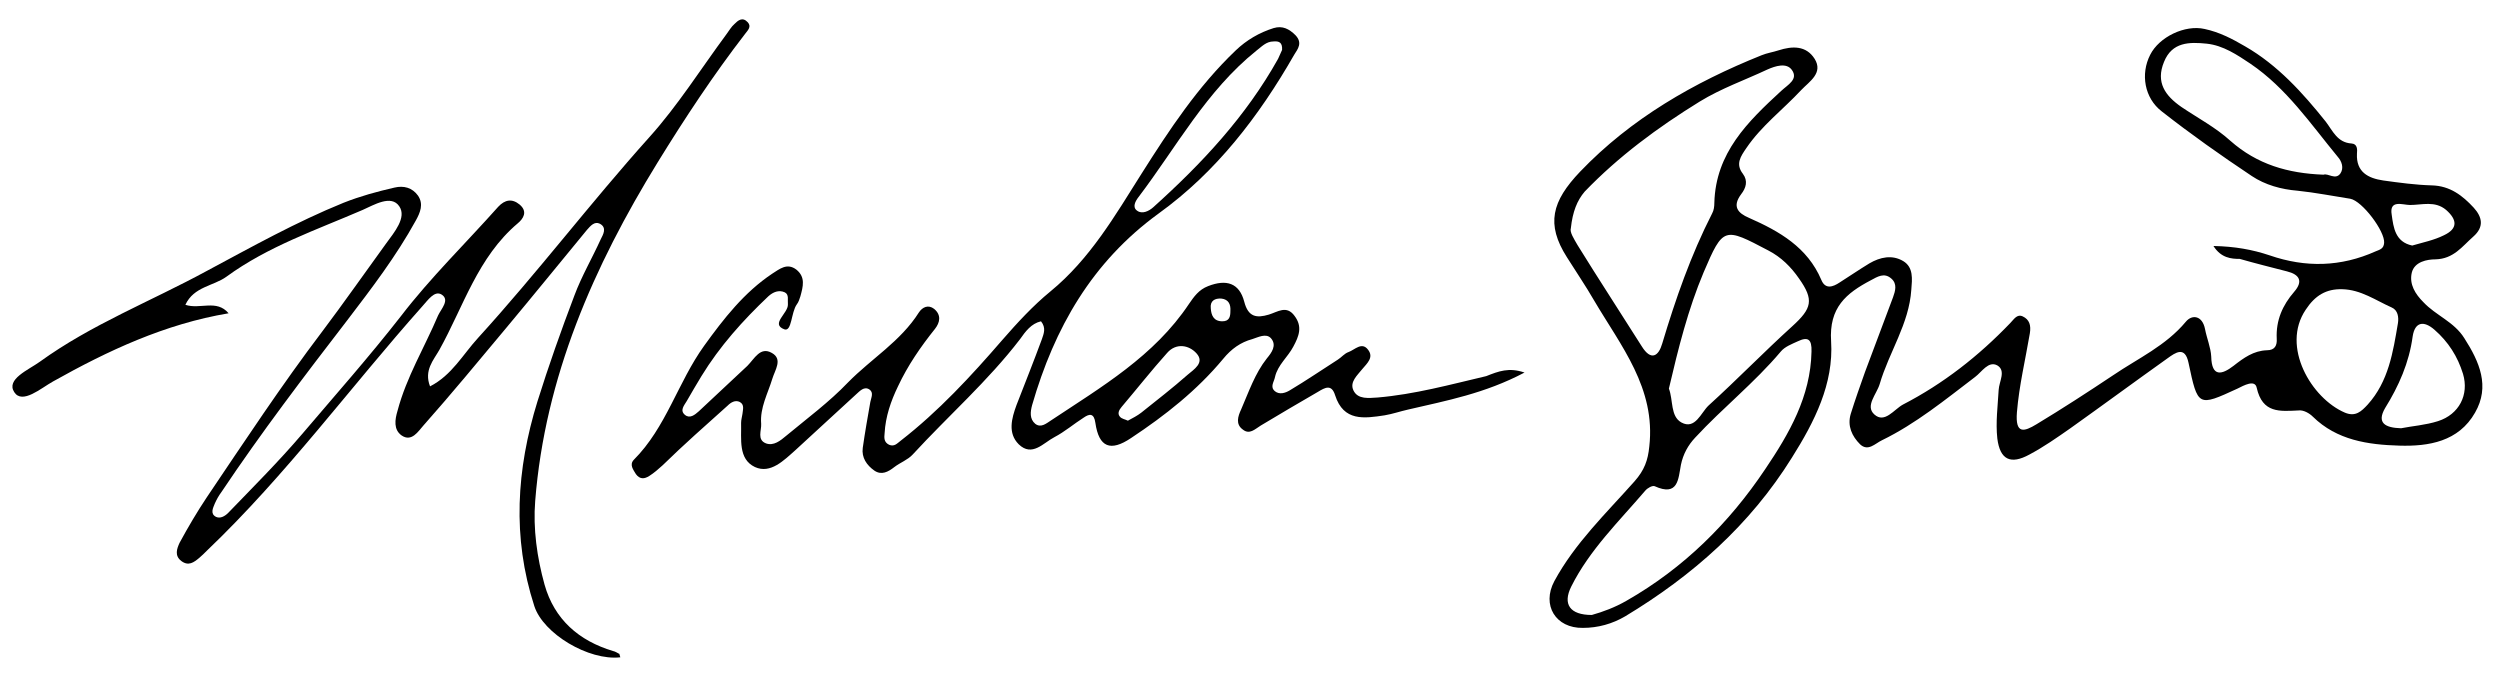 <?xml version="1.0" encoding="utf-8"?>
<!-- Generator: Adobe Illustrator 24.0.0, SVG Export Plug-In . SVG Version: 6.00 Build 0)  -->
<svg version="1.1" id="Layer_1" xmlns="http://www.w3.org/2000/svg" xmlns:xlink="http://www.w3.org/1999/xlink" x="0px" y="0px"
	 viewBox="0 0 561 151" style="enable-background:new 0 0 561 151;" xml:space="preserve">
<g>
	<g>
		<path d="M496.7,55.2c4.8,0.1,8.7,0.8,12.6,2.1c8.1,2.8,16,2.6,23.8-0.9c1-0.4,1.8-0.6,1.9-1.9c0.2-2.6-4.9-9.4-7.6-9.9
			c-3.9-0.6-7.9-1.4-11.8-1.8c-3.7-0.3-7.3-1.3-10.3-3.3c-6.9-4.6-13.7-9.4-20.2-14.5c-3.9-3-4.8-8.4-2.6-12.7c2-4,7.8-6.8,12.2-5.8
			c3.3,0.7,6.2,2.2,9.1,3.9c7.3,4.2,12.9,10.4,18.1,16.9c1.6,2.1,2.6,4.7,5.8,4.9c1.3,0.1,1.3,1.3,1.2,2.3c-0.2,4.1,2.5,5.5,5.9,6
			c3.6,0.5,7.3,1,10.9,1.1c4.1,0.1,6.9,2.3,9.4,5c1.9,2.1,2.4,4.3-0.1,6.5c-2.5,2.2-4.4,5-8.5,5.1c-1.8,0-4.7,0.5-5.3,3
			c-0.6,2.6,0.8,4.8,2.6,6.6c2.8,3,6.9,4.4,9.2,8.1c3.4,5.3,5.8,10.8,2.4,16.7c-3.7,6.5-10.4,7.6-17,7.4c-7-0.2-14-1.2-19.4-6.5
			c-0.8-0.8-2.1-1.5-3.1-1.4c-4.3,0.2-8.2,0.7-9.5-5.1c-0.4-1.9-2.9-0.5-4.3,0.2c-8.9,4.1-8.9,4.1-11-5.8c-0.8-3.8-2.9-2.3-4.7-1
			c-7.3,5.2-14.5,10.5-21.8,15.7c-3,2.1-6,4.2-9.2,5.9c-4.2,2.3-6.6,1.2-7.2-3.6c-0.4-3.6,0.1-7.3,0.3-10.9c0.1-1.9,1.7-4.3-0.3-5.5
			c-2-1.1-3.5,1.5-5,2.6c-6.7,5.1-13.3,10.5-20.9,14.2c-1.5,0.7-3.1,2.6-4.9,0.9c-1.8-1.8-2.9-4.1-2.1-6.8c1-3.2,2.1-6.3,3.2-9.4
			c2.1-5.6,4.2-11.2,6.3-16.8c0.5-1.4,1-3-0.4-4.2c-1.6-1.4-3.1-0.4-4.6,0.4c-5.5,2.9-9.4,6.1-8.9,13.7c0.6,9.5-3.7,18-8.8,26.1
			c-9.4,15.1-22.3,26.5-37.4,35.6c-2.9,1.7-6.1,2.6-9.5,2.6c-6.1,0.1-9.3-5.1-6.4-10.5c4.6-8.5,11.6-15.2,18-22.4
			c2.2-2.5,3-4.7,3.3-7.8c1.5-13.1-6.4-22.6-12.4-32.8c-1.9-3.3-4.1-6.5-6.1-9.7c-4.7-7.4-3.4-12.5,3-19.2
			c11.4-11.9,25.5-20,40.7-26.1c1.2-0.5,2.6-0.7,3.8-1.1c3.1-1,6.2-1.1,8.1,1.9c2,3.2-1.2,5.1-3,7c-4.1,4.4-8.9,8-12.3,13
			c-1.3,1.9-2.5,3.6-0.8,5.8c1.2,1.6,0.7,3.2-0.4,4.6c-2,2.7-0.8,4.2,1.8,5.3c6.8,3,13.1,6.6,16.2,13.9c0.9,2.2,2.6,1.6,4.1,0.6
			c2.2-1.4,4.4-2.9,6.7-4.3c2.4-1.4,5.1-2,7.6-0.5c2.3,1.4,2,4,1.8,6.4c-0.5,7.7-5,14-7.1,21.2c-0.7,2.3-3.3,4.9-1.2,6.8
			c2.3,2.1,4.4-1.1,6.4-2.2c9.1-4.7,17-10.9,24.1-18.3c0.8-0.8,1.5-2.1,2.8-1.5c1.5,0.7,1.9,2,1.6,3.8c-1,5.9-2.4,11.7-2.9,17.7
			c-0.4,5,1.6,4.4,4.4,2.7c5.8-3.5,11.5-7.2,17.2-11c5.6-3.8,11.8-6.6,16.3-12c1.4-1.7,3.7-1.4,4.3,1.6c0.4,2.1,1.3,4.2,1.4,6.2
			c0.1,4.7,2.4,4.1,5,2.1c2.3-1.8,4.5-3.4,7.5-3.5c1.8,0,2.3-1.1,2.2-2.6c-0.2-4.1,1.3-7.5,3.9-10.5c2.1-2.4,1.2-3.9-1.6-4.6
			c-3.5-0.9-7.1-1.8-10.6-2.8C500.7,58.1,498.4,57.9,496.7,55.2z M352.5,51.2c-0.3,0.9,0.7,2.4,1.5,3.8c4.7,7.6,9.6,15.1,14.4,22.7
			c2.1,3.4,3.8,2.2,4.6-0.6c3-10,6.4-19.8,11.2-29.2c0.4-0.7,0.5-1.6,0.5-2.4c0.3-11.2,7.5-18.2,15-25.1c1.5-1.4,3.9-2.6,2.4-4.7
			c-1.2-1.7-3.7-0.9-5.5-0.1c-5.1,2.4-10.3,4.2-15.2,7.2c-9.4,5.8-18.2,12.3-25.8,20.2C353.9,45,352.9,47.5,352.5,51.2z M357.2,138
			c2.5-0.7,5.2-1.7,7.8-3.2c12.8-7.3,23-17.4,31.1-29.5c5.4-8,10.2-16.3,10.4-26.4c0.1-2.8-0.8-3.4-3.1-2.3
			c-1.3,0.6-2.9,1.2-3.8,2.3c-5.9,7-13,12.6-19.2,19.3c-1.6,1.7-2.7,3.7-3.2,6.1c-0.6,3.2-0.6,7.2-5.9,4.8c-0.5-0.2-1.6,0.4-2.1,1
			c-5.9,6.9-12.5,13.3-16.6,21.5C350.6,135.6,352.3,138,357.2,138z M374.5,87.2c1,2.6,0.3,6.2,2.8,7.6c3.1,1.7,4.4-2.2,6.1-3.8
			c6.4-5.8,12.4-12,18.8-17.8c4.4-4,4.9-5.9,1.5-10.7c-1.8-2.6-4-4.8-6.9-6.3c-9.9-5.2-10.1-5.4-14.5,4.9
			C378.8,69.4,376.6,78.2,374.5,87.2z M521.4,39.2c1-0.4,2.7,1.3,3.8-0.3c0.8-1.2,0.3-2.7-0.6-3.7c-6.1-7.4-11.5-15.4-19.6-20.9
			c-3-2-6.1-4.1-9.8-4.5c-3.9-0.4-7.8-0.4-9.6,4.1c-1.9,4.6,0.3,7.6,3.9,10.1c3.7,2.5,7.7,4.6,11,7.6
			C506.5,36.9,513.4,38.9,521.4,39.2z M525.6,64.9c-3.6-0.1-6.1,1.4-8.2,4.6c-5.6,8.3,1.3,19.9,8.8,23.1c2.4,1,3.7-0.3,5.1-1.8
			c4.7-5.2,5.7-11.8,6.8-18.3c0.2-1.3,0-2.9-1.4-3.5C533.1,67.4,529.8,65,525.6,64.9z M538.8,96.1c2.5-0.5,5.5-0.7,8.3-1.6
			c4.7-1.5,7-5.9,5.6-10.6c-1.2-3.9-3.3-7.2-6.4-9.9c-2.4-2.1-4.4-1.8-4.9,1.5c-0.8,5.9-3.1,11.1-6.2,16.1
			C533.3,94.9,535.2,96,538.8,96.1z M541.3,55.1c2.4-0.7,4.9-1.2,7.1-2.3c3.2-1.5,3-3.5,0.5-5.7c-2.5-2.1-5.4-1.1-8.1-1.1
			c-1.6,0-4.7-1.3-4.1,2.2C537.1,51.1,537.5,54.3,541.3,55.1z"/>
		<path d="M342.1,83.6c-8.9,4.7-17.5,6.3-26.1,8.3c-1.8,0.4-3.5,1-5.3,1.3c-4.6,0.7-9.2,1.4-11.1-4.5c-0.8-2.6-2.3-1.7-3.8-0.8
			c-4.3,2.5-8.6,5-12.9,7.6c-1.3,0.8-2.5,2.1-4,0.9c-1.7-1.2-1.1-3-0.4-4.5c1.7-3.9,3.1-8.1,5.8-11.5c1-1.2,2.3-2.9,0.9-4.5
			c-1.1-1.2-2.9-0.2-4.2,0.2c-2.6,0.7-4.7,2.2-6.5,4.4c-5.9,7.1-13,12.7-20.7,17.8c-4.6,3.1-7.2,2.1-8-3.4c-0.3-2.2-1.3-2.1-2.6-1.2
			c-2.2,1.4-4.3,3.2-6.6,4.4c-2.5,1.3-5,4.5-8,1.6c-2.5-2.5-1.6-5.8-0.5-8.8c1.9-4.9,3.9-9.9,5.7-14.8c0.4-1.2,1-2.5-0.2-4
			c-2.2,0.5-3.5,2.3-4.7,4c-7.2,9.4-16.1,17.2-24.1,25.9c-1.1,1.2-2.8,1.8-4.1,2.8c-1.4,1.1-2.9,1.9-4.5,0.8
			c-1.7-1.2-2.9-2.9-2.6-5.1c0.5-3.5,1.1-6.9,1.7-10.3c0.2-1,0.8-2.1-0.2-2.8c-1.2-0.8-2.2,0.4-3,1.1c-4.5,4.1-9,8.3-13.6,12.5
			c-2.6,2.3-5.6,5.4-9.1,3.8c-3.8-1.8-3-6.3-3.1-9.9c0-0.7,0.2-1.3,0.3-2c0.1-1,0.5-2.1-0.6-2.7c-1-0.5-2,0.1-2.7,0.8
			c-4.9,4.4-9.9,8.8-14.6,13.4c-1,0.9-1.9,1.7-3,2.4c-1.1,0.7-2.1,0.8-3-0.4c-0.6-1-1.5-2.1-0.5-3.2c7.3-7.3,9.9-17.4,15.8-25.6
			c4.4-6.1,9-12,15.3-16.2c1.6-1,3.3-2.5,5.4-0.9c2.1,1.7,1.5,3.8,0.9,6c-0.2,0.6-0.4,1.3-0.8,1.8c-1.3,1.8-1.1,6.2-2.8,5.6
			c-3.2-1.2,0.9-3.6,0.8-5.6c-0.1-1,0.3-2.2-0.7-2.7c-1.3-0.6-2.6-0.1-3.7,0.9c-5.7,5.4-10.9,11.2-15,17.9c-1.1,1.8-2.2,3.7-3.3,5.6
			c-0.6,1-1.6,2.1-0.4,3.1c1.1,0.9,2.2,0,3.1-0.8c3.6-3.4,7.3-6.8,10.9-10.2c1.6-1.6,2.9-4.4,5.5-2.9c2.5,1.4,0.7,3.8,0.1,5.8
			c-1,3.3-2.8,6.5-2.5,10.1c0.1,1.5-1,3.6,1.1,4.4c1.7,0.6,3.2-0.6,4.5-1.7c4.7-3.9,9.7-7.6,13.9-12c5.2-5.3,11.8-9.2,15.9-15.7
			c0.8-1.2,2.1-1.8,3.4-0.8c1.7,1.4,1.3,3.1,0.2,4.5c-3.2,4-6.1,8.2-8.3,12.9c-1.6,3.3-2.8,6.8-3,10.5c-0.1,1-0.2,2,1,2.6
			c1.2,0.5,1.8-0.3,2.6-0.9c8.5-6.6,15.8-14.5,22.8-22.6c3.4-3.9,6.9-7.7,10.8-10.9c8.9-7.3,14.5-17,20.5-26.5
			c6.2-9.8,12.6-19.5,21.1-27.6c2.4-2.3,5.3-4,8.5-5c2-0.6,3.5,0.2,4.9,1.6c1.6,1.7,0.6,3-0.3,4.4c-7.9,13.8-17.5,26.3-30.4,35.6
			c-15,10.9-23.4,25.7-28.4,43c-0.4,1.5-0.6,3.1,0.7,4.2c1.3,1,2.5-0.1,3.6-0.8c11.3-7.5,23.1-14.4,30.9-26.1c1.1-1.6,2.2-3.2,4.3-4
			c4.1-1.6,7-0.7,8.1,3.5c0.9,3.5,2.8,3.7,5.5,2.9c2-0.6,4-2.2,5.8,0.3c1.8,2.4,1,4.5-0.3,6.9c-1.2,2.3-3.5,4.1-4.1,6.8
			c-0.2,1.1-1.2,2.2,0,3.2c1,0.8,2.3,0.4,3.3-0.2c3.7-2.2,7.2-4.6,10.8-6.9c0.8-0.5,1.5-1.4,2.4-1.7c1.4-0.5,3-2.4,4.4-0.5
			c1.3,1.7-0.2,3-1.3,4.3c-1.1,1.4-2.9,2.9-2,4.8c1,2.1,3.5,1.7,5.4,1.6c8.3-0.7,16.3-2.9,24.4-4.8
			C336.3,83.3,338.6,82.4,342.1,83.6z M287.7,11.2c0.1-1.7-0.7-2-1.9-1.9c-1.7,0-2.7,1.2-3.9,2.1c-11.2,9-17.9,21.6-26.4,32.8
			c-0.7,0.9-1.5,2.3-0.3,3.1c1.1,0.8,2.6,0.1,3.6-0.8c10.9-9.8,20.8-20.4,28-33.3C287.1,12.5,287.5,11.7,287.7,11.2z M253.1,94.4
			c1.1-0.6,2.1-1.1,3-1.8c3.5-2.8,7-5.5,10.4-8.5c1.4-1.2,3.9-2.7,2-4.8c-1.7-1.9-4.6-2.4-6.6-0.1c-3.5,3.9-6.8,8.1-10.2,12.1
			c-0.6,0.7-1,1.5-0.4,2.2C251.7,94,252.5,94.1,253.1,94.4z M276.1,69.8c0.1-1.5-0.4-2.6-2-2.8c-1.5-0.1-2.6,0.5-2.4,2.2
			c0.1,1.5,0.6,2.9,2.6,2.9C275.9,72.1,276.1,71,276.1,69.8z"/>
		<path d="M139.2,147.5c-7.1,0.8-17.3-5.3-19.3-11.5c-5-15.4-4-30.7,0.7-45.9c2.5-8,5.3-15.9,8.3-23.8c1.6-4.3,4-8.4,5.9-12.6
			c0.5-1,1.5-2.6-0.2-3.5c-1.2-0.6-2.1,0.5-2.9,1.4c-6.1,7.4-12.1,14.8-18.2,22.1c-6.1,7.3-12.2,14.7-18.5,21.8
			c-1.1,1.2-2.6,3.8-4.9,2.2c-1.8-1.3-1.5-3.5-0.9-5.5c2-7.6,6.1-14.3,9.1-21.4c0.7-1.5,2.7-3.5,0.8-4.7c-1.6-1-3.1,1.3-4.3,2.6
			c-16.2,18.2-30.6,37.9-48.3,54.8c-0.6,0.6-1.2,1.2-1.8,1.7c-1.2,1-2.4,1.9-4,0.7c-1.6-1.2-1-2.8-0.4-4.1c1.9-3.5,3.9-6.9,6.1-10.2
			C54.9,99,63.2,86.4,72.3,74.4c4.9-6.5,9.5-13.1,14.3-19.7c1.9-2.6,4.7-5.9,3-8.4c-1.8-2.7-5.7-0.3-8.2,0.8
			c-10.4,4.5-21.3,8.2-30.6,15c-2.9,2.1-7.3,2.2-9.2,6.3c3.3,1.1,7-1.3,9.7,1.9C37,72.7,24.2,78.7,11.9,85.6C9.2,87.1,5,90.8,3.2,88
			c-1.9-2.9,3.2-5,5.7-6.8c11.6-8.4,25-13.6,37.5-20.4c10.1-5.4,20.1-11,30.7-15.3c3.8-1.5,7.5-2.5,11.4-3.4c2.1-0.5,4,0,5.3,1.8
			c1.3,1.9,0.5,3.8-0.5,5.6c-4.4,8-9.9,15.2-15.4,22.4c-9.7,12.6-19.3,25.2-28.2,38.5c-0.6,0.8-1.1,1.7-1.5,2.6
			c-0.4,1-1.1,2.3,0.3,3c0.9,0.4,1.9-0.1,2.7-0.9c5.6-5.8,11.4-11.6,16.6-17.7C75.2,88.7,82.9,80,90,70.9
			c6.6-8.6,14.5-16.3,21.8-24.5c1.5-1.6,3.1-1.9,4.8-0.5c1.9,1.6,0.8,3.2-0.4,4.2c-9,7.6-12.2,18.7-17.6,28.4
			c-1.3,2.3-3.5,4.6-2.1,8.2c4.9-2.5,7.4-7.2,10.8-10.9c13.3-14.6,25.2-30.3,38.4-45c6.4-7.1,11.6-15.4,17.3-23.1
			c0.6-0.8,1.1-1.7,1.8-2.3c0.8-0.8,1.8-1.7,3-0.4c0.9,1,0,1.8-0.6,2.6c-7.1,9.2-13.5,18.9-19.6,28.8c-14.4,23.4-25.3,48.2-27.5,76
			c-0.5,6.2,0.4,12.7,2.1,18.8c2.2,7.8,7.7,12.6,15.4,14.9c0.5,0.1,0.9,0.4,1.3,0.6C139,146.6,139,146.9,139.2,147.5z"/>
	</g>
</g>
</svg>
